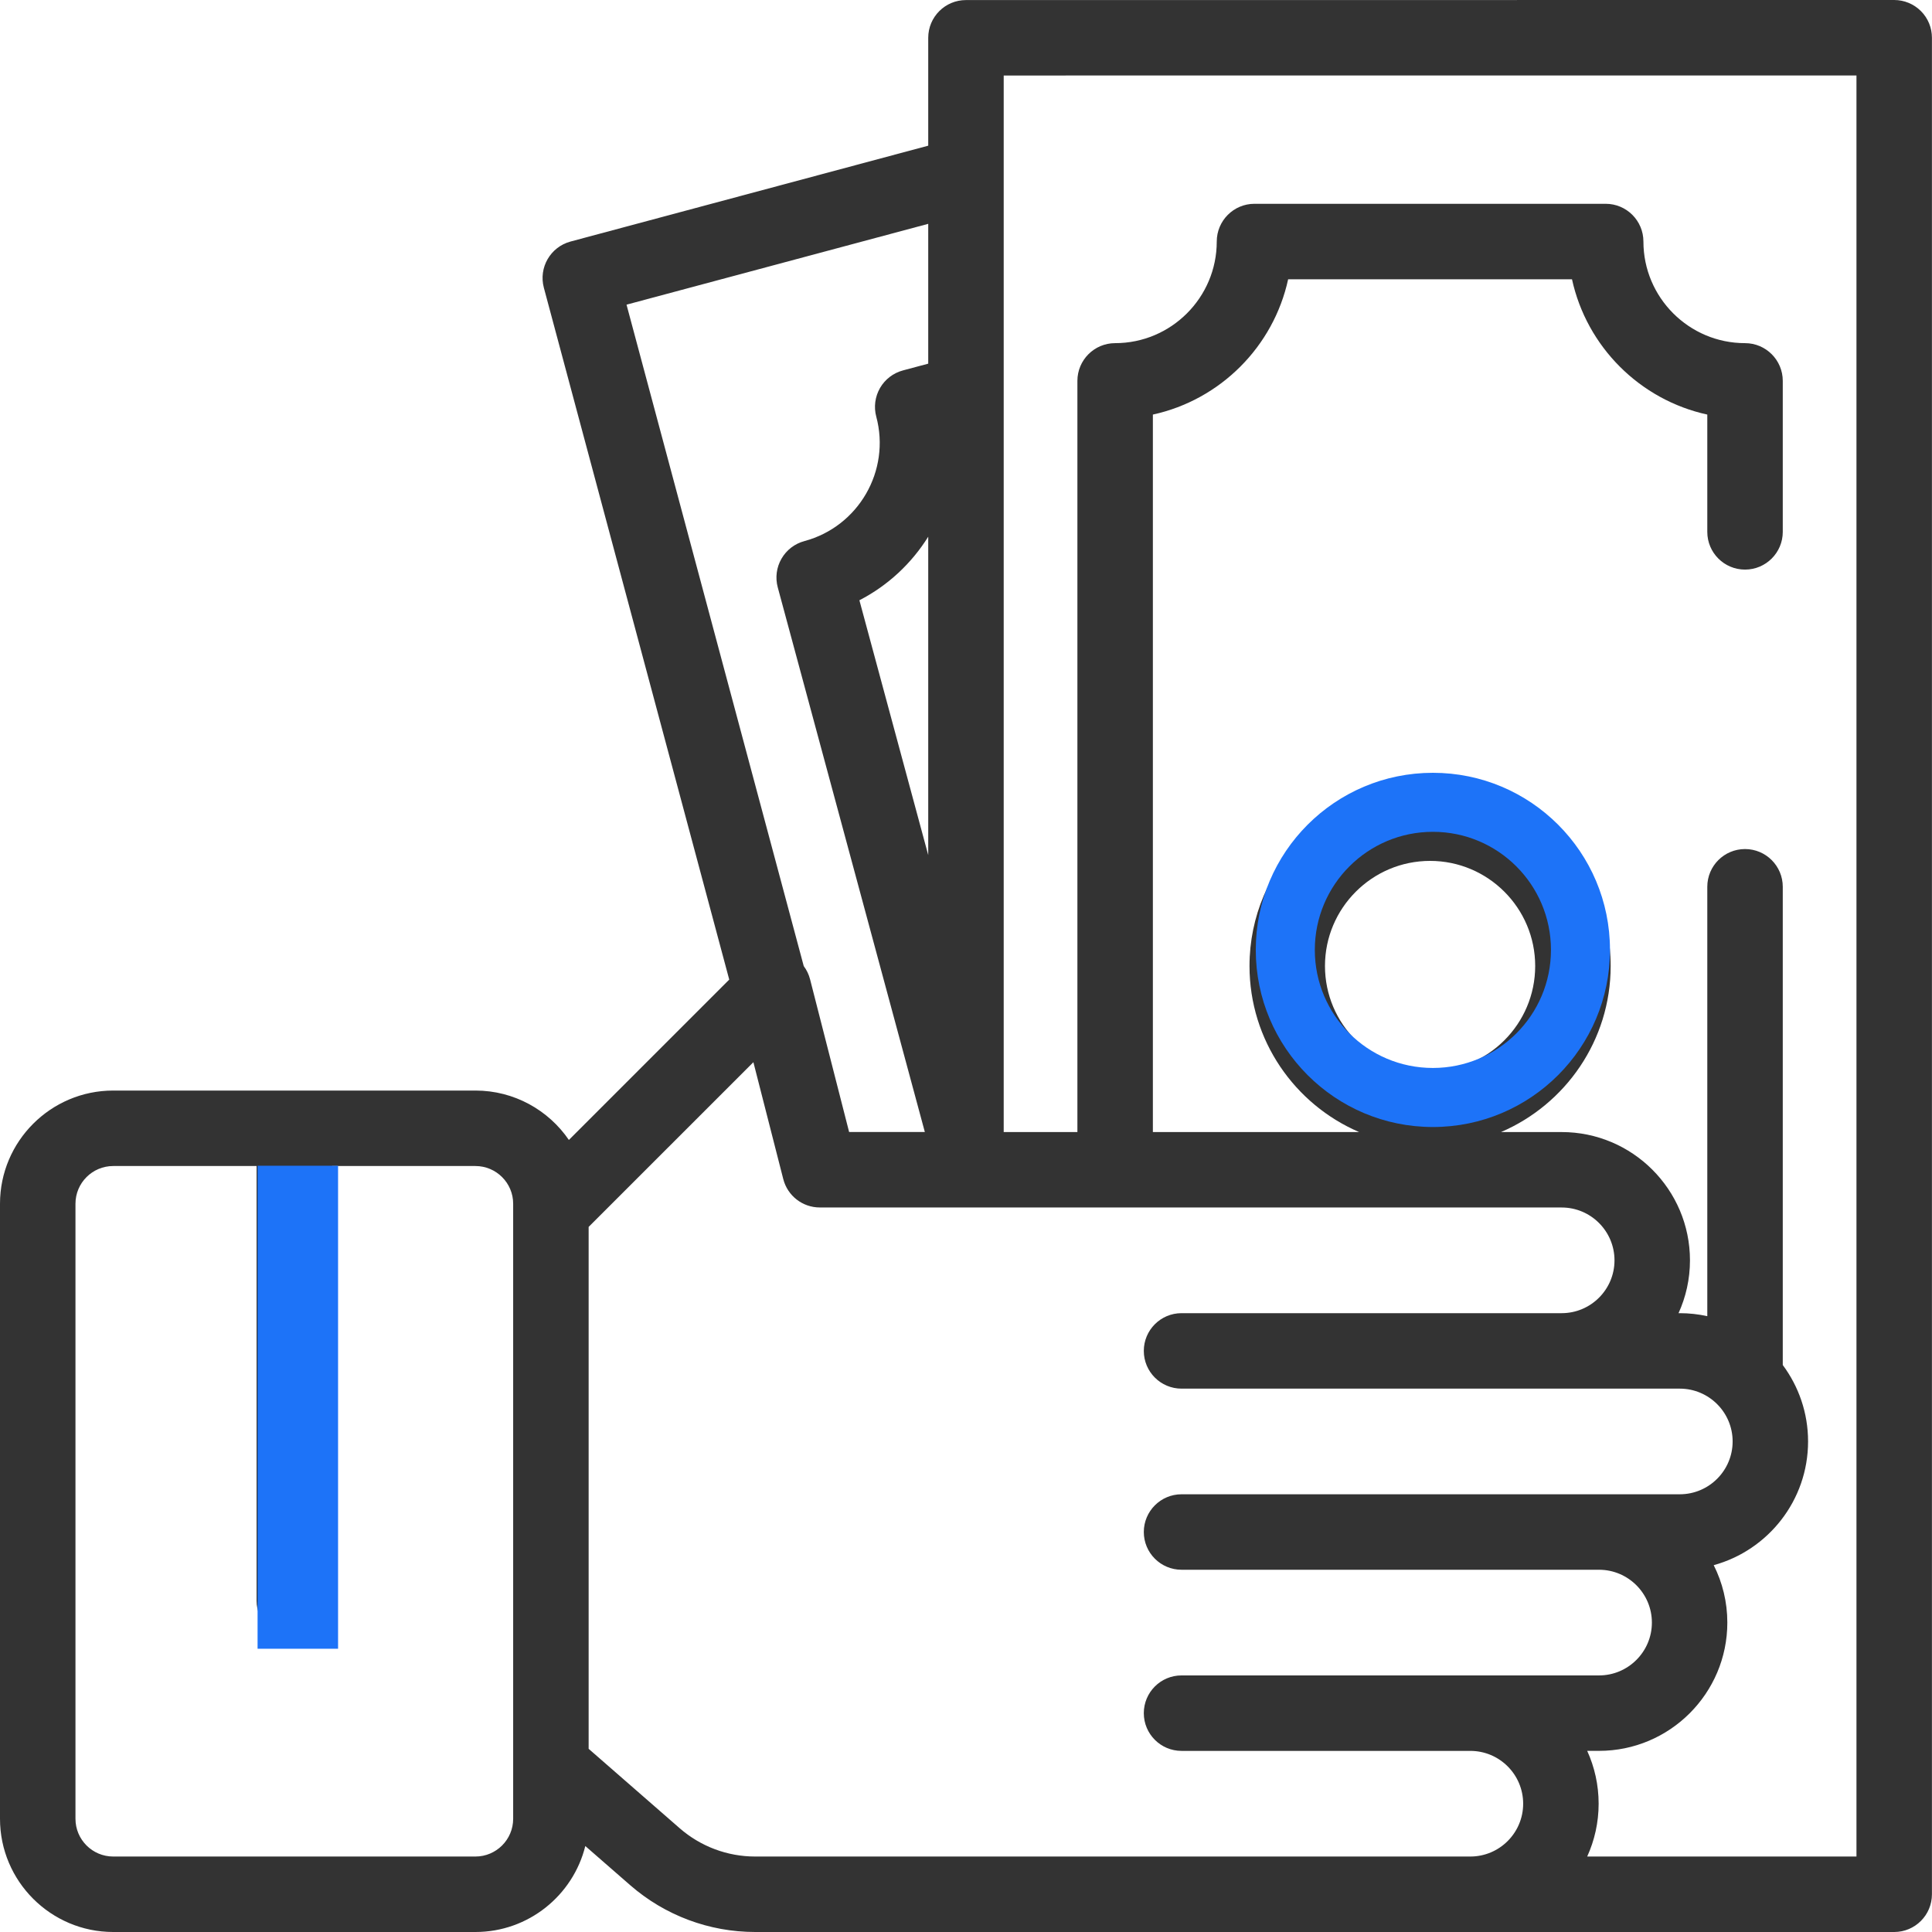 <svg width="62" height="62" viewBox="0 0 62 62" fill="none" xmlns="http://www.w3.org/2000/svg">
<path d="M61.644 0.355C61.416 0.128 61.108 0 60.787 0L30.999 0.002C30.33 0.002 29.788 0.544 29.788 1.213V4.675L18.31 7.751C17.664 7.924 17.28 8.588 17.453 9.234L23.402 31.436L18.256 36.582C17.601 35.626 16.501 34.997 15.257 34.997H3.633C1.63 34.997 0 36.626 0 38.629V58.367C0 60.37 1.63 62 3.633 62H15.257C16.959 62 18.391 60.823 18.783 59.241L20.223 60.497C21.334 61.466 22.758 62 24.233 62H60.787C61.456 62 61.998 61.458 61.998 60.789V1.211C61.998 0.89 61.871 0.582 61.644 0.355ZM16.468 58.367C16.468 59.035 15.925 59.578 15.257 59.578H3.633C2.965 59.578 2.422 59.035 2.422 58.367V38.629C2.422 37.962 2.965 37.419 3.633 37.419H8.234V51.368C8.234 52.037 8.776 52.579 9.445 52.579C10.114 52.579 10.656 52.037 10.656 51.368V37.419H15.257C15.925 37.419 16.468 37.962 16.468 38.629L16.468 58.367ZM20.106 9.777L29.788 7.183V11.67L28.977 11.887C28.666 11.97 28.402 12.173 28.241 12.451C28.081 12.73 28.037 13.06 28.12 13.37C28.586 15.107 27.551 16.898 25.815 17.364C25.504 17.447 25.239 17.65 25.079 17.929C24.918 18.207 24.875 18.539 24.959 18.849L29.679 36.327H27.249L25.996 31.427C25.956 31.272 25.887 31.128 25.793 31.003L20.106 9.777ZM29.788 17.223V27.441L27.579 19.263C28.502 18.787 29.257 18.074 29.788 17.223ZM47.185 59.578H24.233C23.344 59.578 22.485 59.256 21.814 58.672L18.89 56.121V39.373L24.177 34.087L25.136 37.838C25.273 38.374 25.755 38.749 26.309 38.749L50.116 38.75C51.051 38.75 51.811 39.511 51.811 40.446C51.811 41.381 51.051 42.141 50.116 42.141H37.917C37.248 42.141 36.706 42.683 36.706 43.352C36.706 44.021 37.248 44.563 37.917 44.563H53.906C54.841 44.563 55.602 45.323 55.602 46.258C55.602 47.193 54.841 47.953 53.906 47.953H37.917C37.248 47.953 36.706 48.496 36.706 49.164C36.706 49.833 37.248 50.375 37.917 50.375H51.315C52.25 50.375 53.011 51.136 53.011 52.071C53.011 53.005 52.25 53.766 51.315 53.766H37.917C37.248 53.766 36.706 54.308 36.706 54.977C36.706 55.646 37.248 56.188 37.917 56.188H47.185C48.12 56.188 48.88 56.948 48.88 57.883C48.88 58.818 48.12 59.578 47.185 59.578ZM59.576 59.578H50.935C51.17 59.061 51.302 58.487 51.302 57.883C51.302 57.278 51.17 56.705 50.935 56.187H51.315C53.586 56.187 55.432 54.34 55.432 52.07C55.432 51.408 55.274 50.782 54.995 50.228C56.739 49.749 58.023 48.151 58.023 46.258C58.023 45.34 57.721 44.491 57.211 43.805V28.458C57.211 27.789 56.668 27.247 56 27.247C55.331 27.247 54.789 27.789 54.789 28.458V42.237C54.504 42.175 54.209 42.141 53.906 42.141H53.866C54.101 41.624 54.233 41.05 54.233 40.446C54.233 38.175 52.386 36.329 50.116 36.329H48.169C50.236 35.442 51.688 33.388 51.688 31C51.688 27.804 49.088 25.205 45.893 25.205C42.697 25.205 40.098 27.804 40.098 31C40.098 33.388 41.55 35.442 43.616 36.329H36.997V13.304C39.16 12.832 40.867 11.126 41.338 8.962H50.447C50.919 11.126 52.625 12.832 54.789 13.304V17.069C54.789 17.737 55.331 18.279 56 18.279C56.668 18.279 57.211 17.737 57.211 17.069V12.223C57.211 11.554 56.668 11.012 56 11.012C54.202 11.012 52.739 9.549 52.739 7.751C52.739 7.083 52.197 6.54 51.528 6.54H40.257C39.589 6.54 39.047 7.083 39.047 7.751C39.047 9.549 37.584 11.012 35.786 11.012C35.117 11.012 34.575 11.554 34.575 12.223V36.328H32.21V2.423L59.576 2.422V59.578ZM45.893 34.373C44.033 34.373 42.52 32.86 42.52 31C42.52 29.14 44.033 27.627 45.893 27.627C47.753 27.627 49.266 29.14 49.266 31C49.266 32.86 47.753 34.373 45.893 34.373Z" fill="#333333"/>
<path d="M8.266 37.41H9.299H10.849V44.643V52.91H8.266V37.41Z" fill="#1D73F8"/>
<path fill-rule="evenodd" clip-rule="evenodd" d="M45.983 36.167C49.121 36.167 51.666 33.622 51.666 30.483C51.666 27.344 49.121 24.8 45.983 24.8C42.844 24.8 40.299 27.344 40.299 30.483C40.299 33.622 42.844 36.167 45.983 36.167ZM45.983 34.272C48.075 34.272 49.772 32.576 49.772 30.483C49.772 28.391 48.075 26.694 45.983 26.694C43.89 26.694 42.194 28.391 42.194 30.483C42.194 32.576 43.89 34.272 45.983 34.272Z" fill="#1D73F8"/>
</svg>
